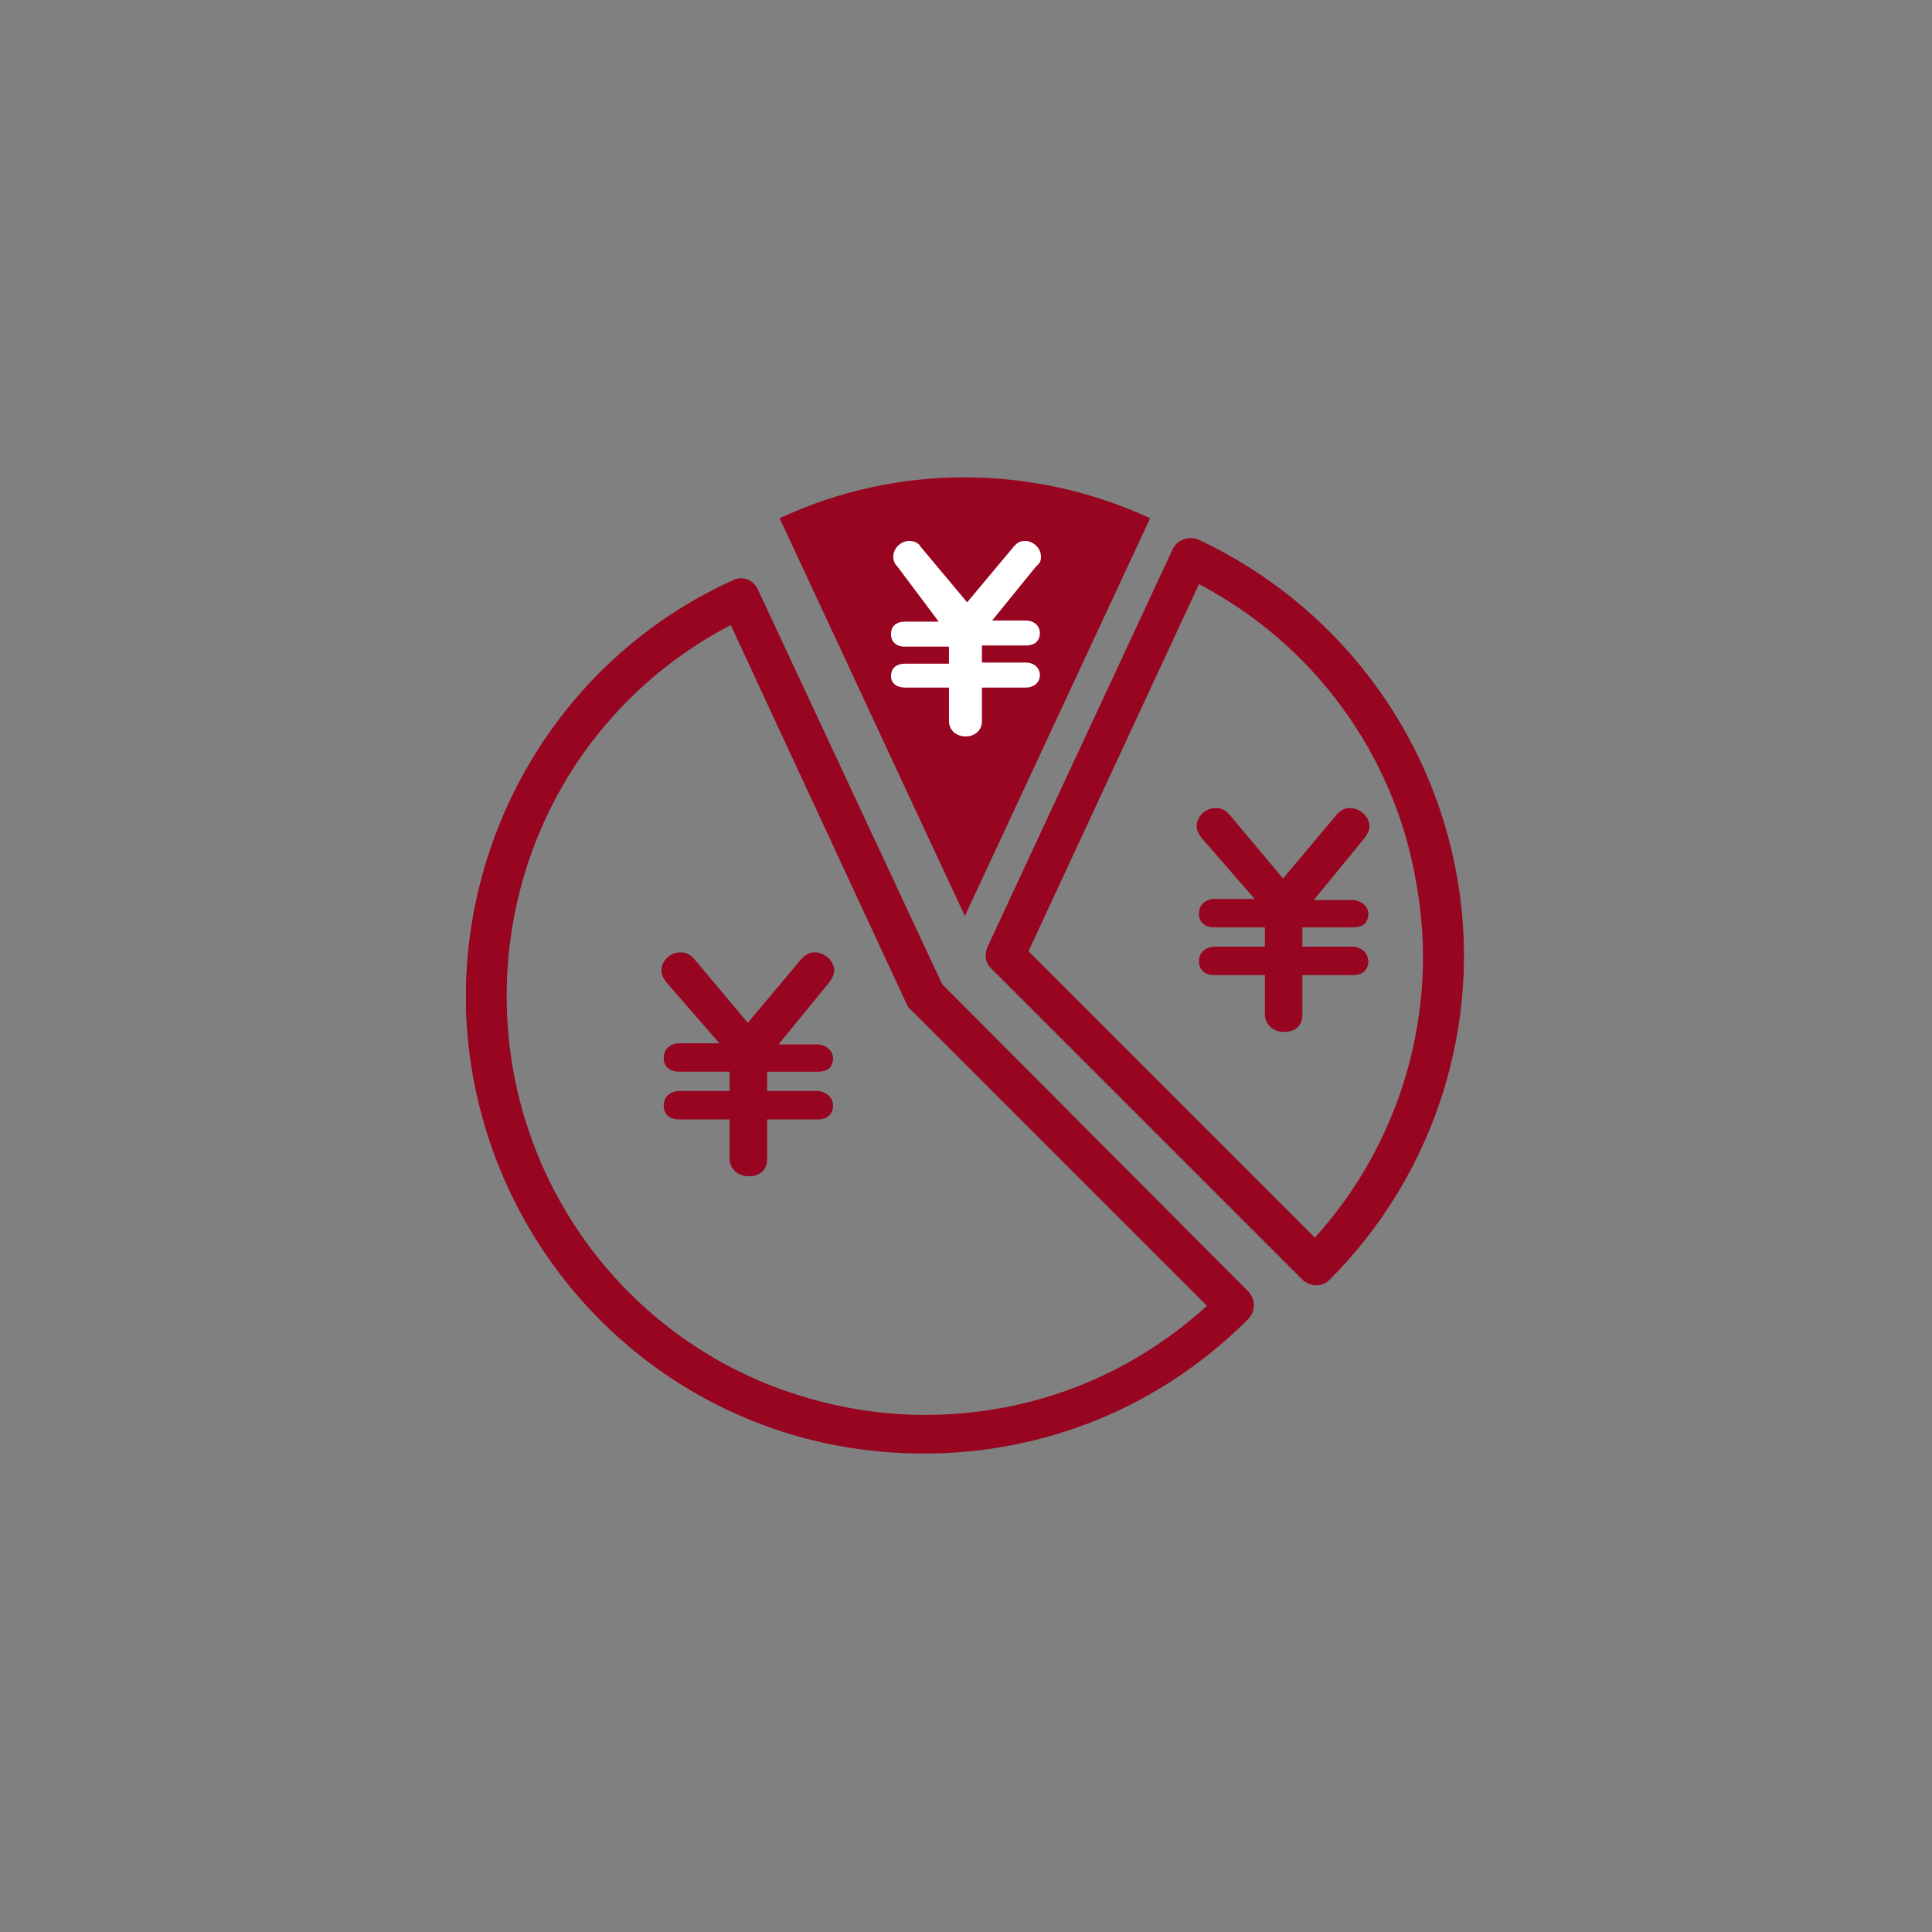 <svg id="func_icon14" xmlns="http://www.w3.org/2000/svg" xmlns:xlink="http://www.w3.org/1999/xlink" viewBox="0 0 170 170"><rect x="0" y="0" width="170" height="170" fill="#808080" stroke="none"/><style>.st0{fill:#970520;} .st1{clip-path:url(#SVGID_1_);fill:#970520;} .st2{fill:#FFFFFF;}</style><path class="st0" d="M58.6 86.4c-.1-.2-.4-.5-.4-1 0-.9.8-1.6 1.7-1.6.7 0 1 .4 1.2.6l4.7 5.6 4.7-5.6c.2-.2.5-.6 1.2-.6.8 0 1.7.7 1.7 1.6 0 .4-.2.7-.4 1l-4.5 5.5h3.4c.7 0 1.4.5 1.4 1.2 0 .9-.6 1.2-1.3 1.2h-4.5V96h4.4c.7 0 1.4.5 1.4 1.3s-.6 1.2-1.3 1.2h-4.5v3.5c0 1-.7 1.5-1.6 1.5-1.2 0-1.7-.9-1.7-1.5v-3.5h-4.5c-.7 0-1.3-.4-1.3-1.2 0-.9.7-1.3 1.4-1.3h4.4v-1.7h-4.5c-.7 0-1.3-.4-1.3-1.2 0-.9.7-1.3 1.4-1.3h3.5l-4.7-5.4zM105.7 73.7c-.1-.2-.4-.5-.4-1 0-.9.8-1.6 1.7-1.6.7 0 1 .4 1.2.6l4.7 5.6 4.7-5.6c.2-.2.5-.6 1.2-.6.8 0 1.7.7 1.7 1.6 0 .4-.2.7-.4 1l-4.5 5.5h3.4c.7 0 1.4.5 1.4 1.2 0 .9-.6 1.2-1.3 1.2h-4.5v1.7h4.4c.7 0 1.4.5 1.4 1.3s-.6 1.2-1.3 1.2h-4.5v3.5c0 1-.7 1.5-1.6 1.5-1.2 0-1.7-.9-1.7-1.5v-3.5h-4.5c-.7 0-1.3-.4-1.3-1.2 0-.9.7-1.3 1.4-1.3h4.4v-1.7h-4.5c-.7 0-1.3-.4-1.3-1.2 0-.9.7-1.3 1.4-1.3h3.5l-4.7-5.4z"/><defs><path id="SVGID_6_" d="M41 42h88v86H41z"/></defs><clipPath id="SVGID_1_"><use xlink:href="#SVGID_6_" overflow="visible"/></clipPath><path class="st1" d="M82.9 86.6L66.7 51.9c-.4-.9-1.4-1.3-2.3-.8C49.7 57.8 40.6 72.7 41 88.8c.5 16.1 10.5 30.4 25.4 36.3 4.8 1.9 9.8 2.8 14.9 2.8 10.8 0 20.9-4.2 28.5-11.8.7-.7.7-1.8 0-2.5l-26.9-27zm-1.5 37.9c-4.7 0-9.2-.9-13.6-2.6-13.7-5.4-22.8-18.5-23.2-33.2-.4-14.2 7.2-27.2 19.7-33.7l15.5 33.4c.1.2.2.4.4.5l26 26c-6.8 6.2-15.5 9.6-24.8 9.6zm0 0"/><path class="st1" d="M128.2 77.1c-2.3-13-10.8-24-22.7-29.6-.9-.4-1.9 0-2.3.8l-16.3 35c-.3.7-.2 1.5.4 2l27.3 27.3c.3.3.8.5 1.2.5.5 0 .9-.2 1.2-.5 9.3-9.3 13.5-22.6 11.2-35.5zm-12.5 31.8L90.5 83.7l15-32.3c10.1 5.3 17.2 15 19.1 26.2 2.1 11.3-1.3 22.9-8.9 31.3zm0 0M101.2 45.6c-10.4-4.8-22.3-4.8-32.6 0l16.3 35 16.3-35zm0 0"/><g><path class="st2" d="M79 49.9c-.1-.1-.4-.4-.4-.9 0-.8.7-1.4 1.4-1.4.6 0 .9.3 1 .5l4.1 4.9 4.1-4.9c.2-.2.4-.5 1-.5.7 0 1.4.6 1.4 1.4 0 .3-.1.6-.4.8l-3.9 4.8h3c.6 0 1.2.4 1.2 1.1 0 .8-.6 1.1-1.2 1.1h-3.9v1.5h3.9c.6 0 1.2.4 1.2 1.1 0 .7-.6 1.1-1.2 1.1h-3.9v3c0 .8-.7 1.3-1.4 1.3-1.1 0-1.5-.8-1.5-1.3v-3h-3.9c-.7 0-1.2-.4-1.2-1 0-.8.6-1.1 1.2-1.1h3.9v-1.5h-3.9c-.7 0-1.2-.4-1.2-1.1 0-.8.6-1.1 1.2-1.1h3L79 49.9z"/></g></svg>